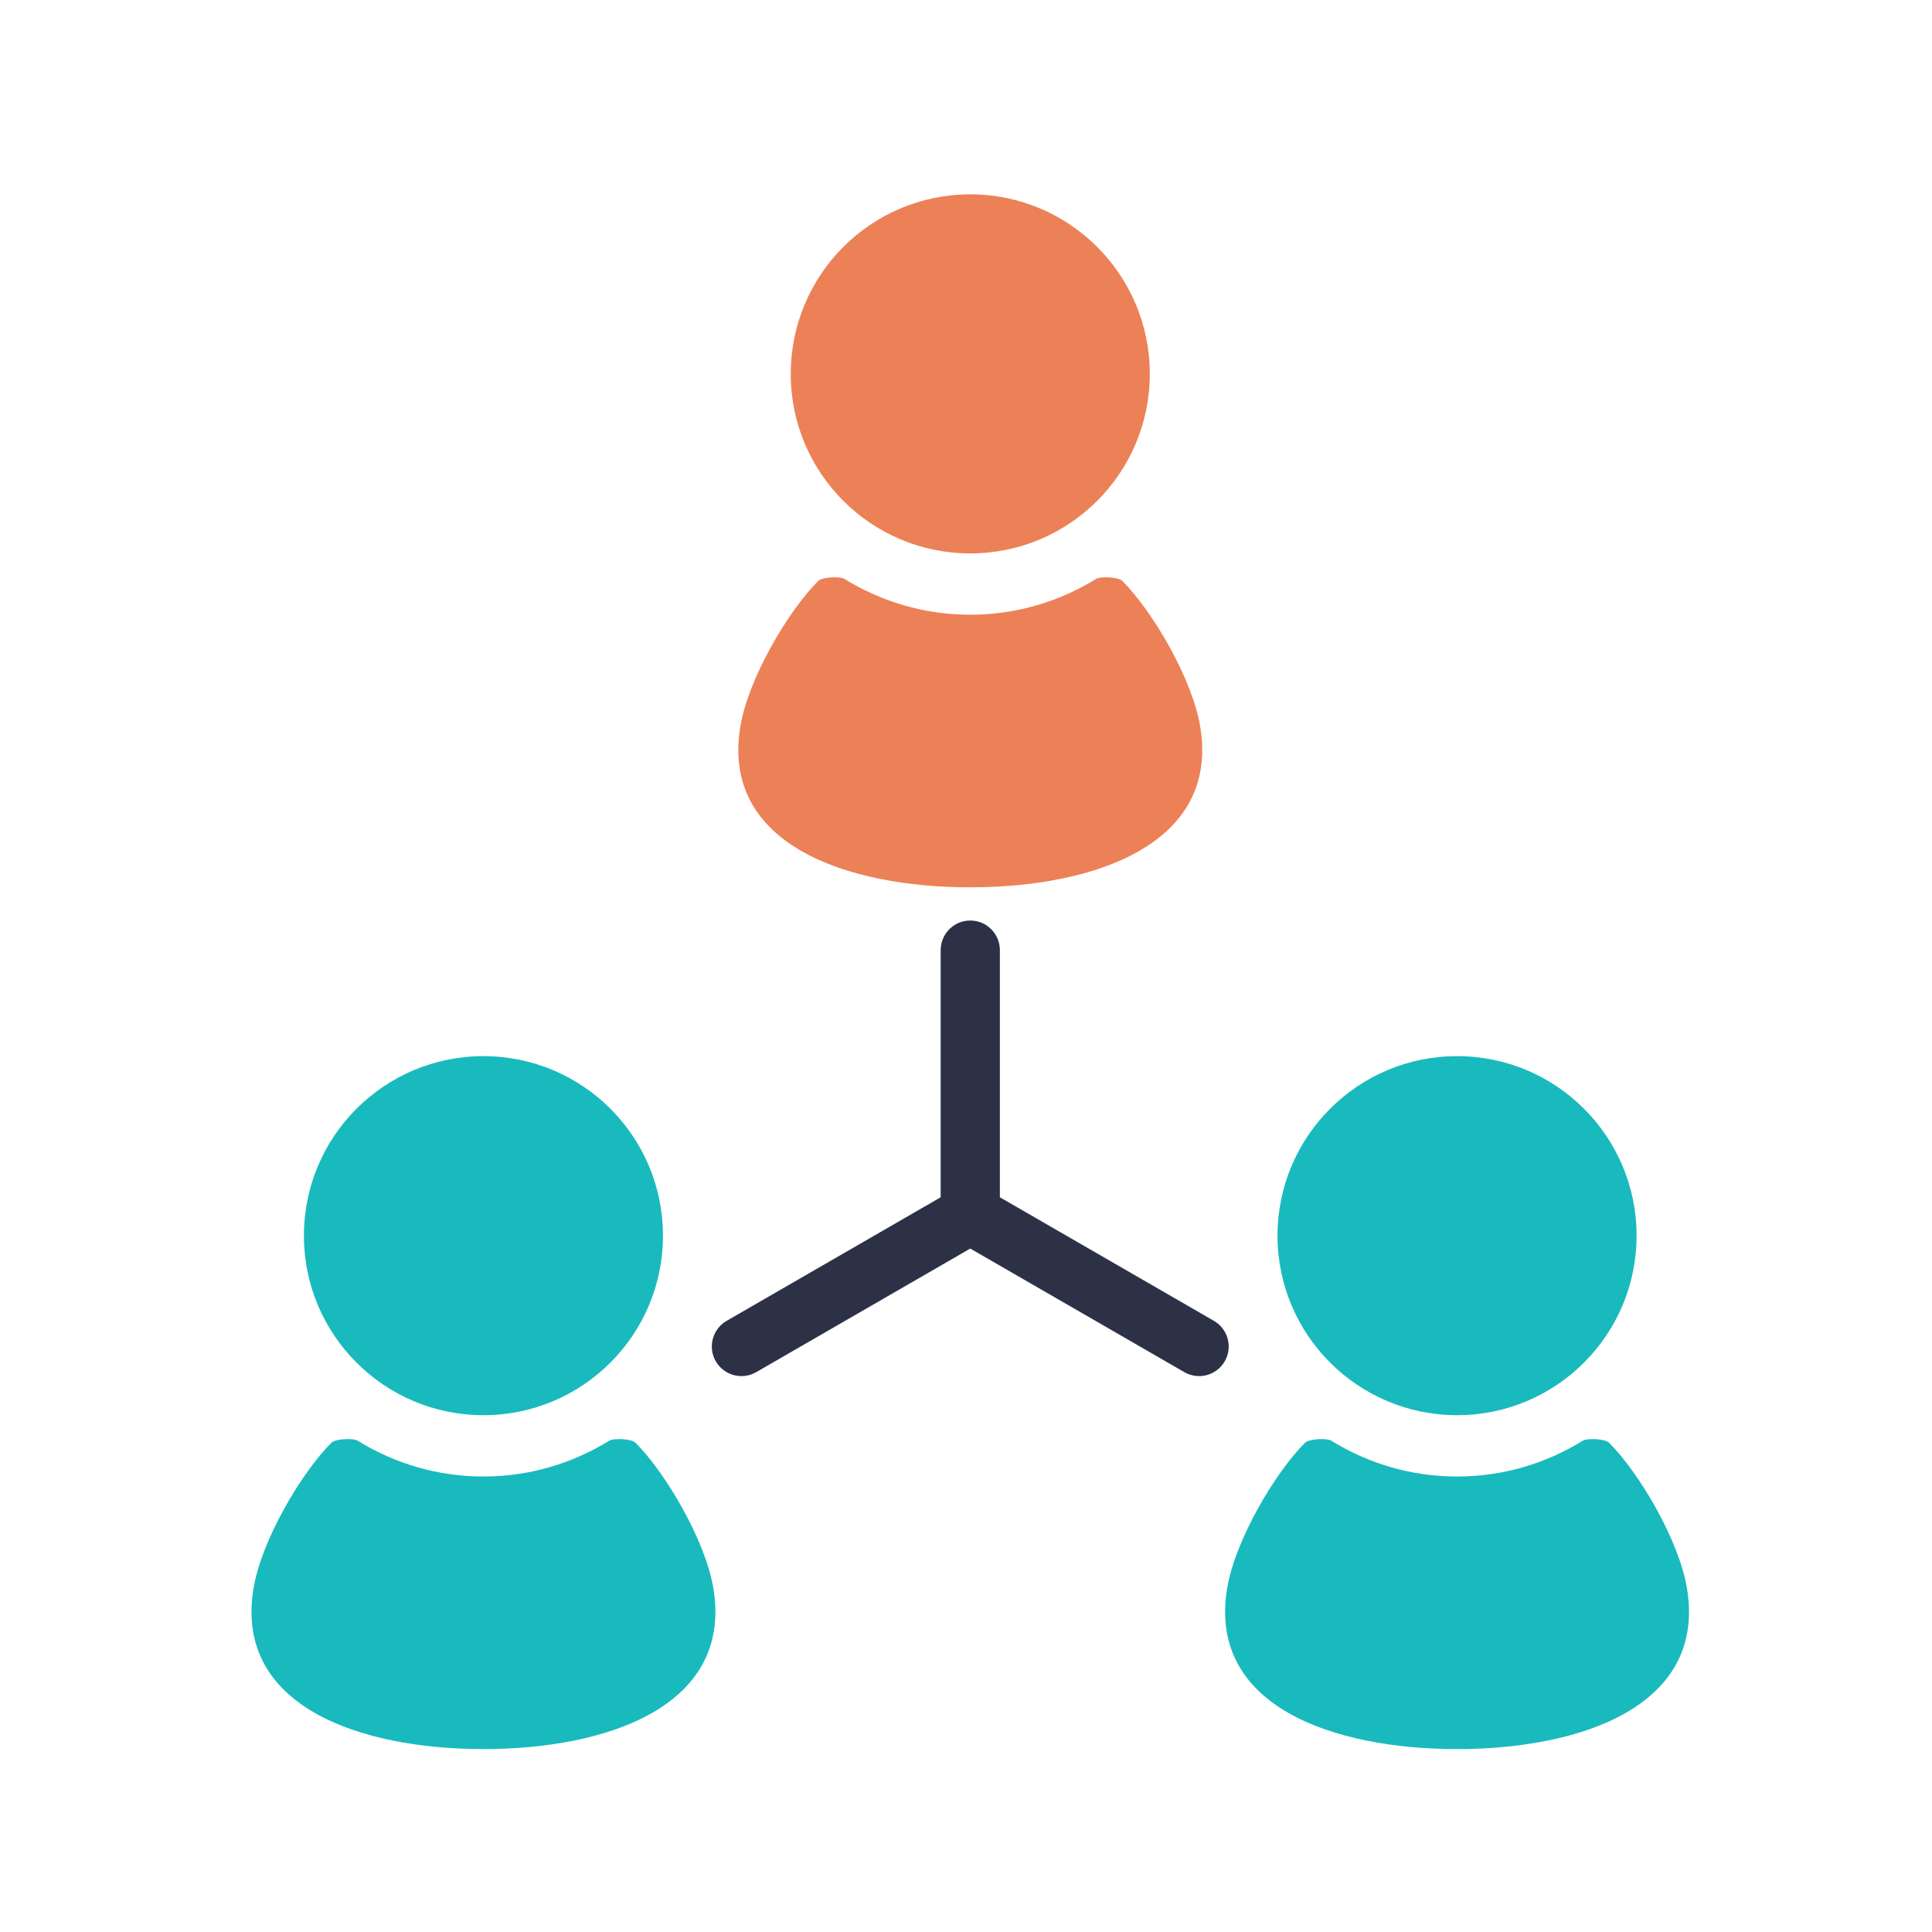<svg width="169" height="169" viewBox="0 0 169 169" fill="none" xmlns="http://www.w3.org/2000/svg">
<path d="M84.872 48.409C93.544 48.409 100.578 41.377 100.578 32.705C100.578 24.033 93.545 17 84.872 17C76.2 17 69.169 24.033 69.169 32.705C69.169 41.378 76.2 48.409 84.872 48.409Z" fill="#EC8157"/>
<path d="M84.872 77.617C95.66 77.617 106.708 73.881 104.984 63.539C104.282 59.339 100.809 53.451 98.171 50.815C97.829 50.476 96.283 50.387 95.863 50.648C92.661 52.622 88.903 53.773 84.872 53.773C80.844 53.773 77.085 52.622 73.884 50.648C73.463 50.387 71.917 50.476 71.576 50.815C68.939 53.451 65.462 59.339 64.762 63.539C63.039 73.881 74.087 77.617 84.872 77.617Z" fill="#EC8157"/>
<path d="M42.288 123.793C50.961 123.793 57.994 116.762 57.994 108.09C57.994 99.416 50.961 92.385 42.288 92.385C33.616 92.385 26.585 99.416 26.585 108.09C26.585 116.762 33.616 123.793 42.288 123.793Z" fill="#19BABD"/>
<path d="M55.587 126.202C55.246 125.859 53.699 125.774 53.279 126.032C50.075 128.007 46.319 129.157 42.288 129.157C38.258 129.157 34.501 128.007 31.3 126.032C30.88 125.774 29.331 125.859 28.99 126.202C26.354 128.836 22.879 134.724 22.179 138.924C20.455 149.266 31.503 153 42.288 153C53.076 153 64.124 149.266 62.4 138.924C61.699 134.724 58.223 128.836 55.587 126.202Z" fill="#19BABD"/>
<path d="M127.456 123.793C136.128 123.793 143.159 116.762 143.159 108.09C143.159 99.416 136.128 92.385 127.456 92.385C118.783 92.385 111.75 99.416 111.75 108.09C111.75 116.762 118.783 123.793 127.456 123.793Z" fill="#19BABD"/>
<path d="M147.565 138.924C146.865 134.724 143.39 128.836 140.754 126.202C140.413 125.859 138.864 125.774 138.444 126.032C135.243 128.007 131.486 129.157 127.456 129.157C123.425 129.157 119.668 128.007 116.465 126.032C116.045 125.774 114.498 125.859 114.157 126.202C111.521 128.836 108.047 134.724 107.345 138.924C105.621 149.266 116.668 153 127.456 153C138.242 153 149.289 149.266 147.565 138.924Z" fill="#19BABD"/>
<path d="M106.186 115.54L87.463 104.731V83.113C87.463 81.682 86.304 80.523 84.873 80.523C83.444 80.523 82.285 81.682 82.285 83.113V104.731L63.561 115.54C62.324 116.255 61.897 117.841 62.612 119.078C63.328 120.317 64.913 120.741 66.151 120.027L84.872 109.216L103.596 120.025C104.834 120.741 106.417 120.316 107.133 119.078C107.848 117.841 107.424 116.255 106.186 115.54Z" fill="#2C3146"/>
</svg>
